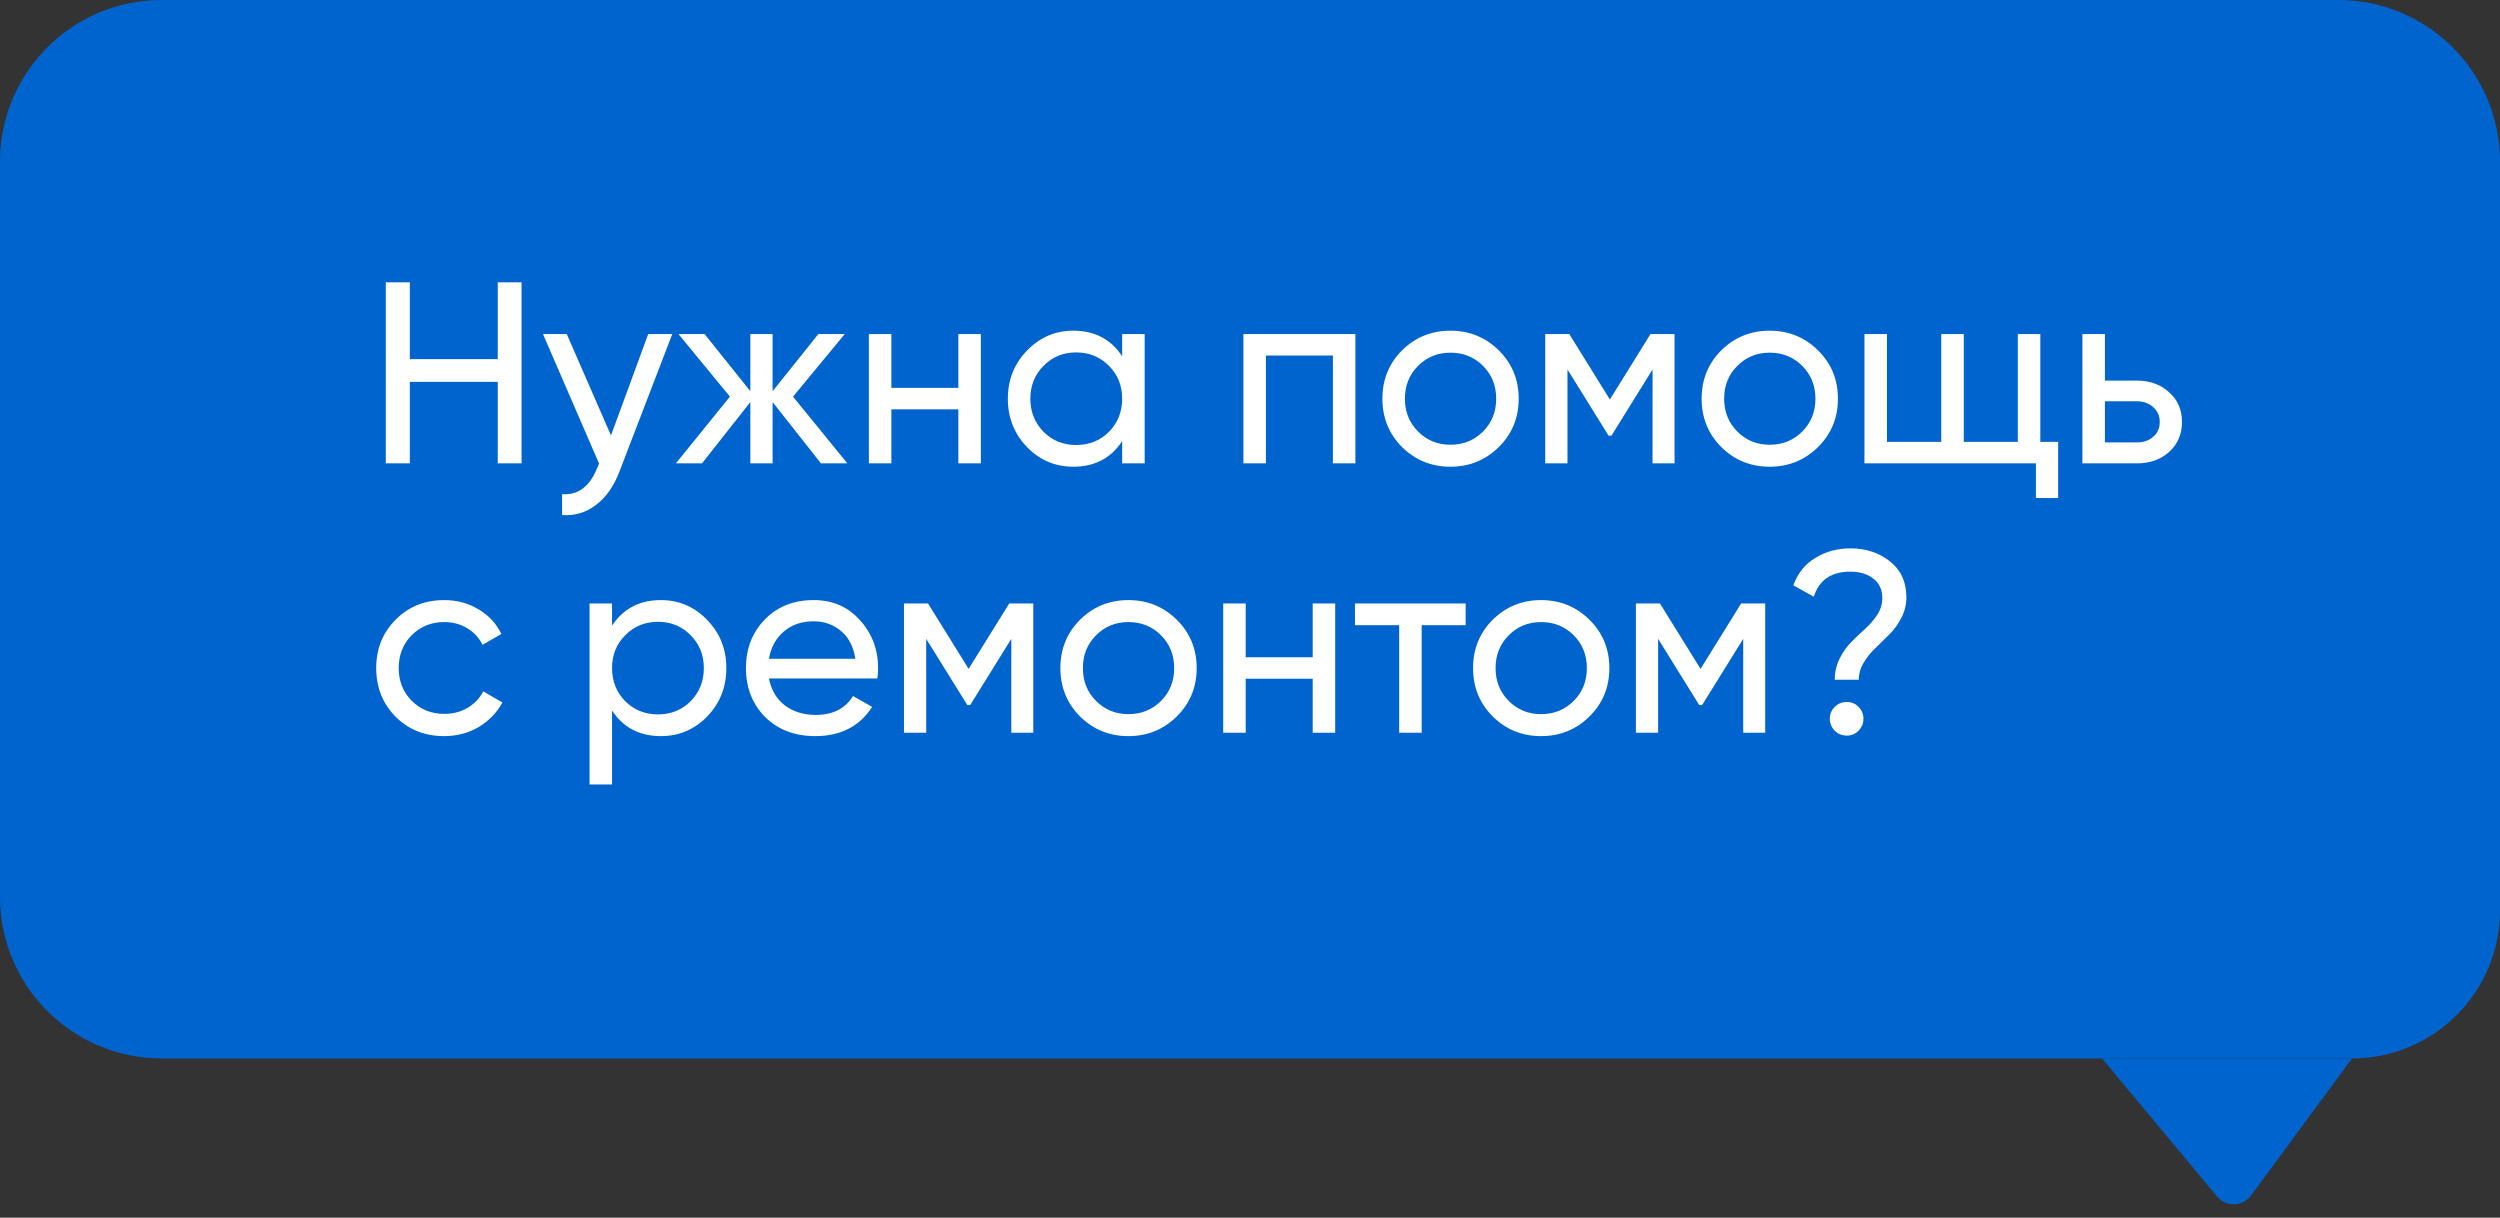 <?xml version="1.0" encoding="UTF-8"?> <svg xmlns="http://www.w3.org/2000/svg" width="232" height="113" viewBox="0 0 232 113" fill="none"><rect x="0" y="0" width="232" height="113" fill="#333333" stroke="none"/> <path d="M0 15C0 6.716 6.716 0 15 0H217C225.284 0 232 6.716 232 15V84.493C232 92.076 225.853 98.223 218.269 98.223H195.069H15C6.716 98.223 0 91.507 0 83.223V15Z" fill="#0064CF"></path> <path d="M195.069 98.223L205.747 111.04C206.577 112.037 208.123 111.991 208.893 110.946L218.269 98.223H195.069Z" fill="#0064CF"></path> <path d="M46.192 26.2H48.4V43H46.192V35.44H38.032V43H35.8V26.2H38.032V33.328H46.192V26.2ZM60.155 31H62.387L57.491 43.744C56.979 45.104 56.259 46.136 55.331 46.84C54.403 47.56 53.347 47.88 52.163 47.8V45.856C53.635 45.968 54.715 45.168 55.403 43.456L55.595 43.024L50.387 31H52.595L56.699 40.408L60.155 31ZM78.633 43H76.185L71.697 37.312V43H69.633V37.312L65.145 43H62.721L67.737 36.808L62.961 31H65.385L69.633 36.304V31H71.697V36.304L75.945 31H78.393L73.593 36.808L78.633 43ZM88.935 31H91.023V43H88.935V37.984H82.719V43H80.631V31H82.719V35.992H88.935V31ZM104.137 31H106.225V43H104.137V40.936C103.097 42.52 101.585 43.312 99.601 43.312C97.921 43.312 96.489 42.704 95.305 41.488C94.121 40.256 93.529 38.76 93.529 37C93.529 35.24 94.121 33.752 95.305 32.536C96.489 31.304 97.921 30.688 99.601 30.688C101.585 30.688 103.097 31.48 104.137 33.064V31ZM99.865 41.296C101.081 41.296 102.097 40.888 102.913 40.072C103.729 39.24 104.137 38.216 104.137 37C104.137 35.784 103.729 34.768 102.913 33.952C102.097 33.12 101.081 32.704 99.865 32.704C98.665 32.704 97.657 33.12 96.841 33.952C96.025 34.768 95.617 35.784 95.617 37C95.617 38.216 96.025 39.24 96.841 40.072C97.657 40.888 98.665 41.296 99.865 41.296ZM125.781 31V43H123.693V32.992H117.477V43H115.389V31H125.781ZM139.087 41.488C137.855 42.704 136.359 43.312 134.599 43.312C132.839 43.312 131.343 42.704 130.111 41.488C128.895 40.272 128.287 38.776 128.287 37C128.287 35.224 128.895 33.728 130.111 32.512C131.343 31.296 132.839 30.688 134.599 30.688C136.359 30.688 137.855 31.296 139.087 32.512C140.319 33.728 140.935 35.224 140.935 37C140.935 38.776 140.319 40.272 139.087 41.488ZM134.599 41.272C135.799 41.272 136.807 40.864 137.623 40.048C138.439 39.232 138.847 38.216 138.847 37C138.847 35.784 138.439 34.768 137.623 33.952C136.807 33.136 135.799 32.728 134.599 32.728C133.415 32.728 132.415 33.136 131.599 33.952C130.783 34.768 130.375 35.784 130.375 37C130.375 38.216 130.783 39.232 131.599 40.048C132.415 40.864 133.415 41.272 134.599 41.272ZM155.397 31V43H153.357V34.288L149.541 40.432H149.277L145.461 34.288V43H143.396V31H145.629L149.397 37.072L153.165 31H155.397ZM168.712 41.488C167.48 42.704 165.984 43.312 164.224 43.312C162.464 43.312 160.968 42.704 159.736 41.488C158.52 40.272 157.912 38.776 157.912 37C157.912 35.224 158.52 33.728 159.736 32.512C160.968 31.296 162.464 30.688 164.224 30.688C165.984 30.688 167.48 31.296 168.712 32.512C169.944 33.728 170.56 35.224 170.56 37C170.56 38.776 169.944 40.272 168.712 41.488ZM164.224 41.272C165.424 41.272 166.432 40.864 167.248 40.048C168.064 39.232 168.472 38.216 168.472 37C168.472 35.784 168.064 34.768 167.248 33.952C166.432 33.136 165.424 32.728 164.224 32.728C163.04 32.728 162.04 33.136 161.224 33.952C160.408 34.768 160 35.784 160 37C160 38.216 160.408 39.232 161.224 40.048C162.04 40.864 163.04 41.272 164.224 41.272ZM189.342 41.008H190.998V46.216H188.934V43H173.021V31H175.11V41.008H180.15V31H182.238V41.008H187.254V31H189.342V41.008ZM198.312 35.32C199.512 35.32 200.504 35.68 201.288 36.4C202.088 37.104 202.488 38.024 202.488 39.16C202.488 40.296 202.088 41.224 201.288 41.944C200.504 42.648 199.512 43 198.312 43H193.248V31H195.336V35.32H198.312ZM198.312 41.056C198.904 41.056 199.4 40.888 199.8 40.552C200.216 40.2 200.424 39.736 200.424 39.16C200.424 38.584 200.216 38.12 199.8 37.768C199.4 37.416 198.904 37.24 198.312 37.24H195.336V41.056H198.312ZM41.224 68.312C39.416 68.312 37.912 67.712 36.712 66.512C35.512 65.296 34.912 63.792 34.912 62C34.912 60.208 35.512 58.712 36.712 57.512C37.912 56.296 39.416 55.688 41.224 55.688C42.408 55.688 43.472 55.976 44.416 56.552C45.36 57.112 46.064 57.872 46.528 58.832L44.776 59.84C44.472 59.2 44 58.688 43.36 58.304C42.736 57.92 42.024 57.728 41.224 57.728C40.024 57.728 39.016 58.136 38.2 58.952C37.4 59.768 37 60.784 37 62C37 63.2 37.4 64.208 38.2 65.024C39.016 65.84 40.024 66.248 41.224 66.248C42.024 66.248 42.744 66.064 43.384 65.696C44.024 65.312 44.512 64.8 44.848 64.16L46.624 65.192C46.112 66.136 45.376 66.896 44.416 67.472C43.456 68.032 42.392 68.312 41.224 68.312ZM61.333 55.688C63.013 55.688 64.445 56.304 65.629 57.536C66.813 58.752 67.405 60.24 67.405 62C67.405 63.76 66.813 65.256 65.629 66.488C64.445 67.704 63.013 68.312 61.333 68.312C59.349 68.312 57.837 67.52 56.797 65.936V72.8H54.709V56H56.797V58.064C57.837 56.48 59.349 55.688 61.333 55.688ZM61.069 66.296C62.269 66.296 63.277 65.888 64.093 65.072C64.909 64.24 65.317 63.216 65.317 62C65.317 60.784 64.909 59.768 64.093 58.952C63.277 58.12 62.269 57.704 61.069 57.704C59.853 57.704 58.837 58.12 58.021 58.952C57.205 59.768 56.797 60.784 56.797 62C56.797 63.216 57.205 64.24 58.021 65.072C58.837 65.888 59.853 66.296 61.069 66.296ZM71.361 62.96C71.569 64.032 72.056 64.864 72.825 65.456C73.609 66.048 74.569 66.344 75.704 66.344C77.288 66.344 78.441 65.76 79.16 64.592L80.936 65.6C79.769 67.408 78.008 68.312 75.656 68.312C73.752 68.312 72.201 67.72 71.001 66.536C69.817 65.336 69.225 63.824 69.225 62C69.225 60.192 69.808 58.688 70.977 57.488C72.144 56.288 73.656 55.688 75.513 55.688C77.272 55.688 78.704 56.312 79.808 57.56C80.928 58.792 81.489 60.28 81.489 62.024C81.489 62.328 81.465 62.64 81.416 62.96H71.361ZM75.513 57.656C74.392 57.656 73.465 57.976 72.728 58.616C71.993 59.24 71.537 60.08 71.361 61.136H79.376C79.201 60 78.752 59.136 78.032 58.544C77.312 57.952 76.472 57.656 75.513 57.656ZM95.889 56V68H93.849V59.288L90.033 65.432H89.769L85.953 59.288V68H83.889V56H86.121L89.889 62.072L93.657 56H95.889ZM109.204 66.488C107.972 67.704 106.476 68.312 104.716 68.312C102.956 68.312 101.46 67.704 100.228 66.488C99.012 65.272 98.404 63.776 98.404 62C98.404 60.224 99.012 58.728 100.228 57.512C101.46 56.296 102.956 55.688 104.716 55.688C106.476 55.688 107.972 56.296 109.204 57.512C110.436 58.728 111.052 60.224 111.052 62C111.052 63.776 110.436 65.272 109.204 66.488ZM104.716 66.272C105.916 66.272 106.924 65.864 107.74 65.048C108.556 64.232 108.964 63.216 108.964 62C108.964 60.784 108.556 59.768 107.74 58.952C106.924 58.136 105.916 57.728 104.716 57.728C103.532 57.728 102.532 58.136 101.716 58.952C100.9 59.768 100.492 60.784 100.492 62C100.492 63.216 100.9 64.232 101.716 65.048C102.532 65.864 103.532 66.272 104.716 66.272ZM121.818 56H123.906V68H121.818V62.984H115.602V68H113.514V56H115.602V60.992H121.818V56ZM136.012 56V58.016H131.932V68H129.844V58.016H125.74V56H136.012ZM147.501 66.488C146.269 67.704 144.773 68.312 143.013 68.312C141.253 68.312 139.757 67.704 138.525 66.488C137.309 65.272 136.701 63.776 136.701 62C136.701 60.224 137.309 58.728 138.525 57.512C139.757 56.296 141.253 55.688 143.013 55.688C144.773 55.688 146.269 56.296 147.501 57.512C148.733 58.728 149.349 60.224 149.349 62C149.349 63.776 148.733 65.272 147.501 66.488ZM143.013 66.272C144.213 66.272 145.221 65.864 146.037 65.048C146.853 64.232 147.261 63.216 147.261 62C147.261 60.784 146.853 59.768 146.037 58.952C145.221 58.136 144.213 57.728 143.013 57.728C141.829 57.728 140.829 58.136 140.013 58.952C139.197 59.768 138.789 60.784 138.789 62C138.789 63.216 139.197 64.232 140.013 65.048C140.829 65.864 141.829 66.272 143.013 66.272ZM163.811 56V68H161.771V59.288L157.955 65.432H157.691L153.875 59.288V68H151.811V56H154.043L157.811 62.072L161.579 56H163.811ZM170.264 63.08C170.264 62.376 170.416 61.72 170.72 61.112C171.024 60.504 171.392 59.984 171.824 59.552C172.256 59.12 172.688 58.712 173.12 58.328C173.552 57.928 173.92 57.496 174.224 57.032C174.528 56.552 174.68 56.048 174.68 55.52C174.68 54.72 174.4 54.112 173.84 53.696C173.296 53.264 172.584 53.048 171.704 53.048C169.944 53.048 168.816 53.824 168.32 55.376L166.424 54.32C166.824 53.2 167.504 52.352 168.464 51.776C169.424 51.184 170.512 50.888 171.728 50.888C173.152 50.888 174.368 51.288 175.376 52.088C176.4 52.888 176.912 54 176.912 55.424C176.912 56.096 176.76 56.728 176.456 57.32C176.152 57.912 175.784 58.424 175.352 58.856C174.92 59.288 174.488 59.712 174.056 60.128C173.624 60.528 173.256 60.984 172.952 61.496C172.648 61.992 172.496 62.52 172.496 63.08H170.264ZM171.368 68.264C170.936 68.264 170.568 68.112 170.264 67.808C169.96 67.504 169.808 67.136 169.808 66.704C169.808 66.272 169.96 65.904 170.264 65.6C170.568 65.296 170.936 65.144 171.368 65.144C171.816 65.144 172.184 65.296 172.472 65.6C172.776 65.904 172.928 66.272 172.928 66.704C172.928 67.136 172.776 67.504 172.472 67.808C172.184 68.112 171.816 68.264 171.368 68.264Z" fill="white"></path> </svg> 